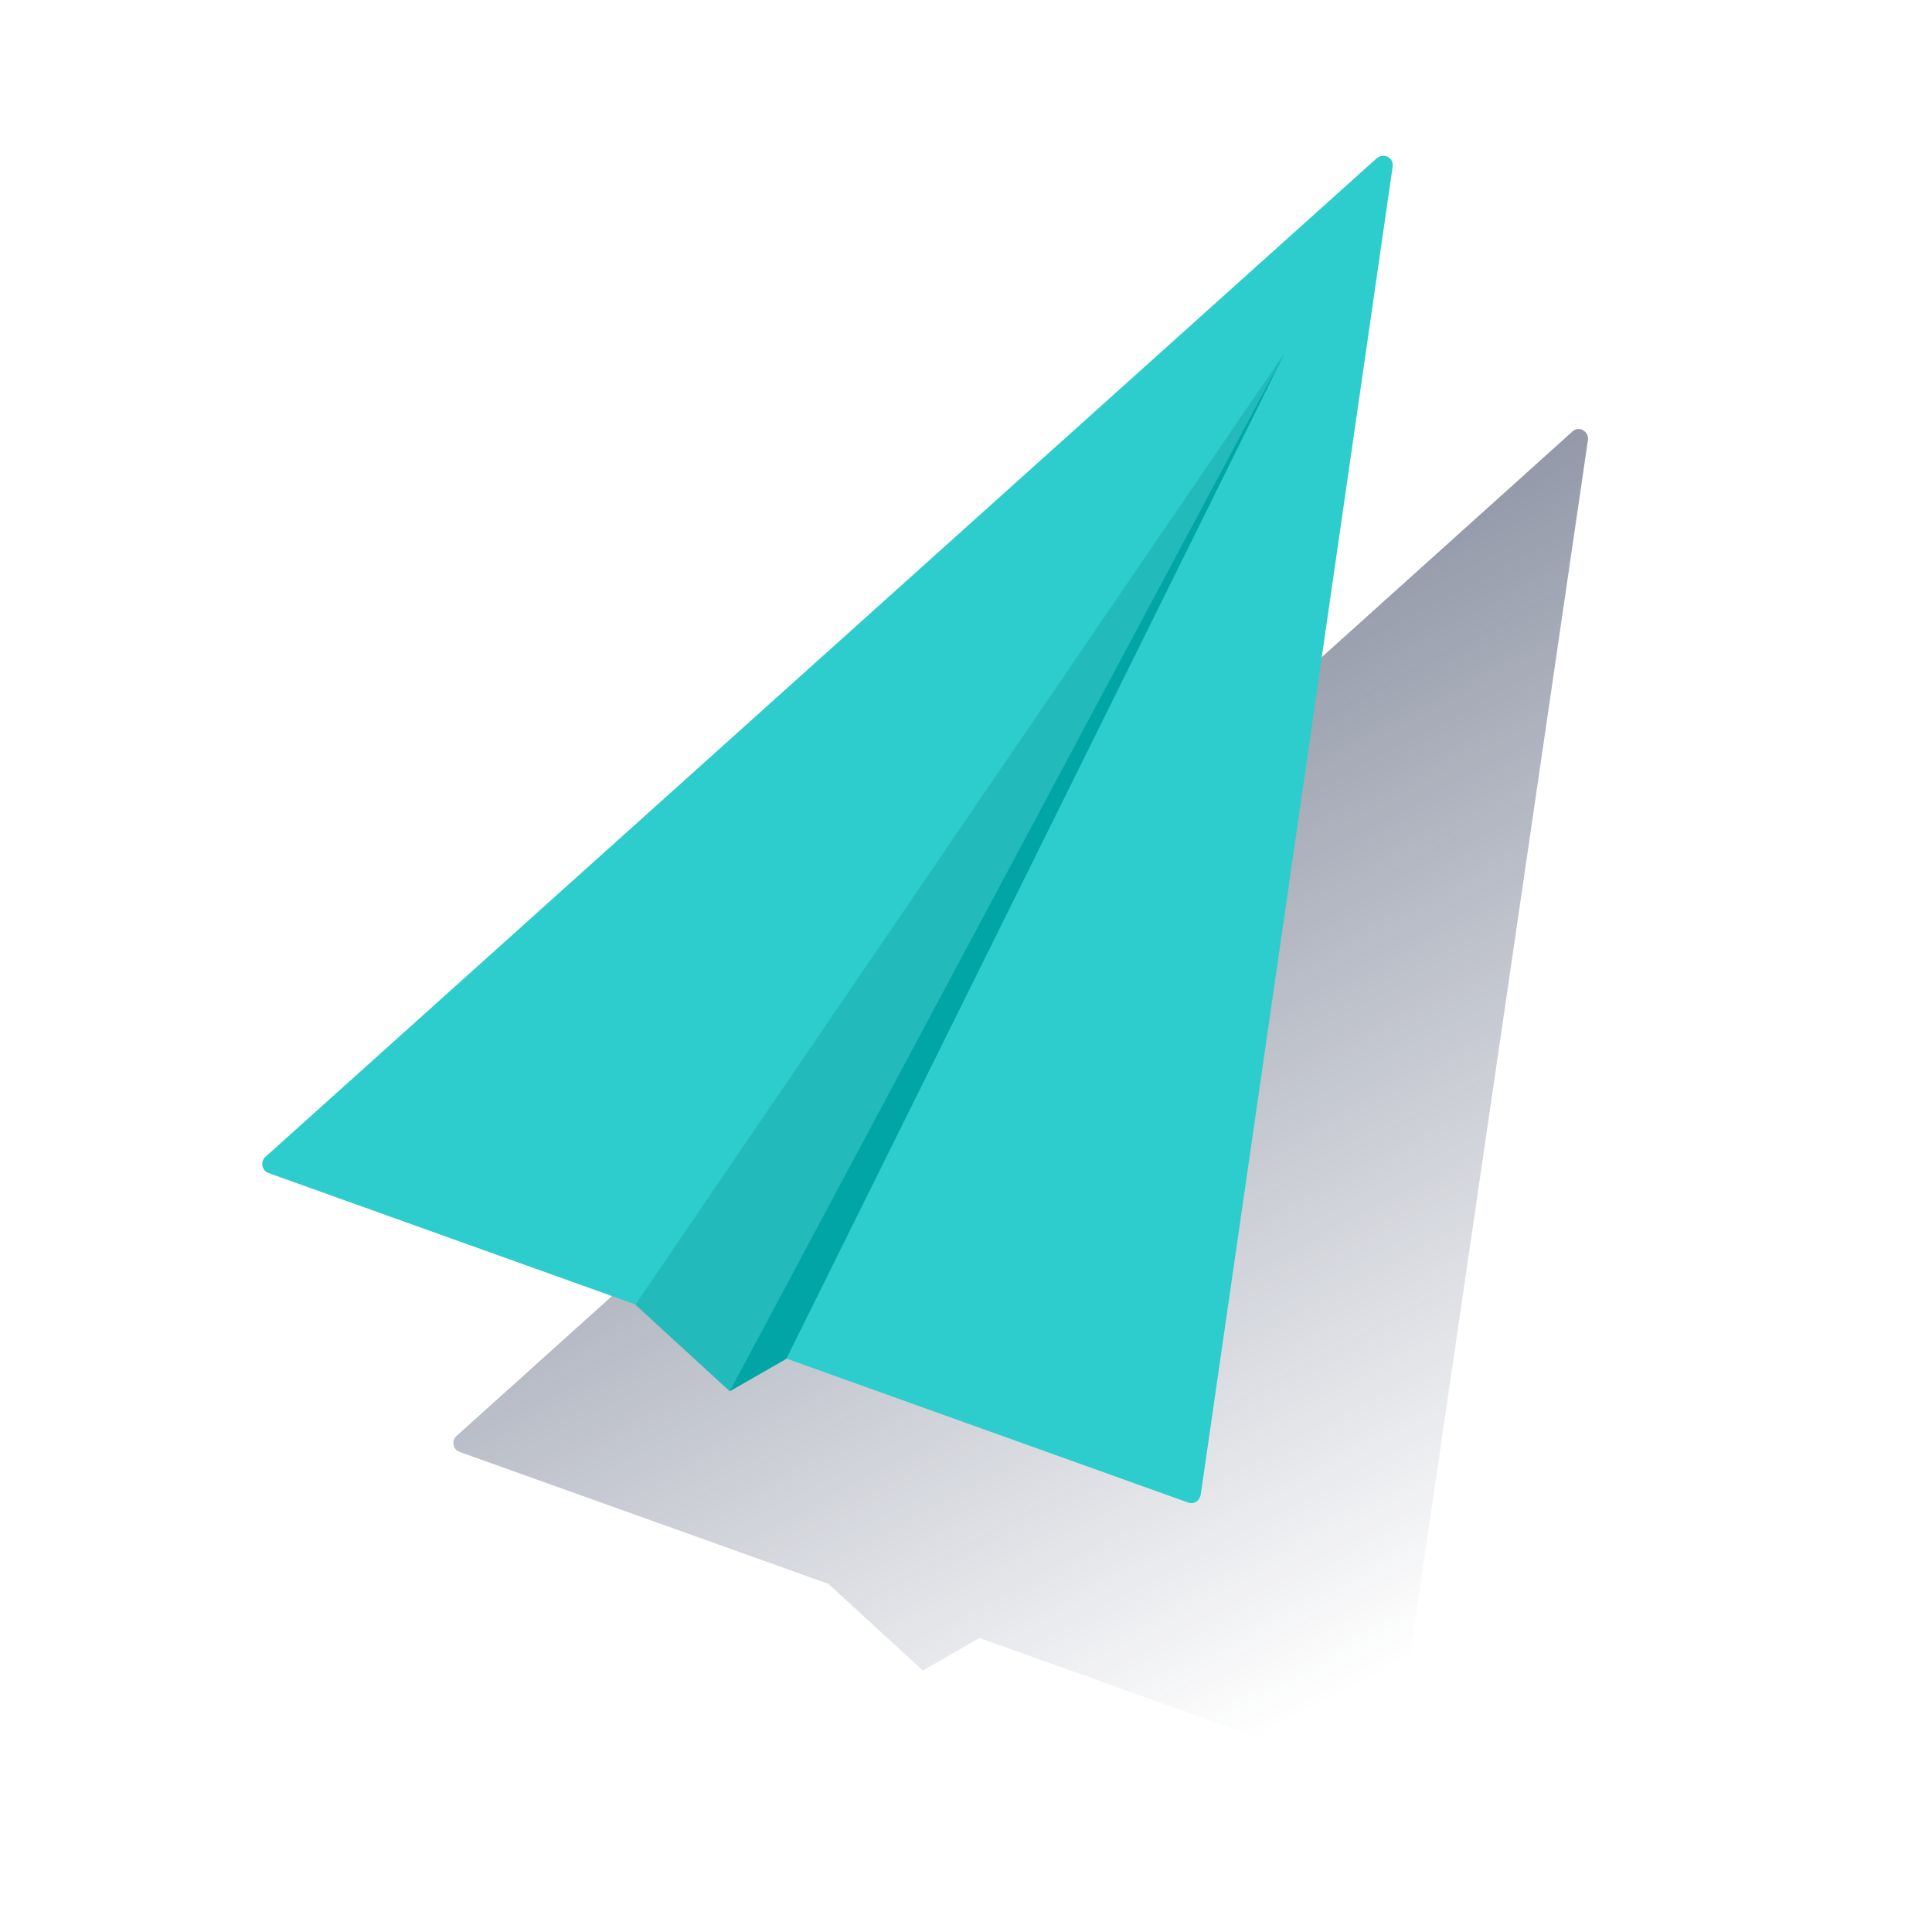<?xml version="1.0" encoding="utf-8"?>
<!-- Generator: Adobe Illustrator 23.0.1, SVG Export Plug-In . SVG Version: 6.00 Build 0)  -->
<svg version="1.1" id="Capa_1" xmlns="http://www.w3.org/2000/svg" xmlns:xlink="http://www.w3.org/1999/xlink" x="0px" y="0px"
	 viewBox="0 0 600 600" style="enable-background:new 0 0 600 600;" xml:space="preserve">
<style type="text/css">
	.st0{fill-rule:evenodd;clip-rule:evenodd;fill:url(#SVGID_1_);}
	.st1{fill-rule:evenodd;clip-rule:evenodd;fill:#2DCCCD;}
	.st2{fill-rule:evenodd;clip-rule:evenodd;fill:#02A5A5;}
	.st3{opacity:0.25;fill-rule:evenodd;clip-rule:evenodd;fill:#028484;enable-background:new    ;}
</style>
<title>Mesa de trabajo 1 copia 39</title>
<g>
	<g>
		
			<linearGradient id="SVGID_1_" gradientUnits="userSpaceOnUse" x1="279.949" y1="622.529" x2="436.079" y2="916.159" gradientTransform="matrix(1 0 0 1 0 -400)">
			<stop  offset="0" style="stop-color:#192647"/>
			<stop  offset="0" style="stop-color:#192647;stop-opacity:0.5"/>
			<stop  offset="1" style="stop-color:#192647;stop-opacity:0"/>
		</linearGradient>
		<path class="st0" d="M487.9,134.4L141.5,446.2c-1.1,1.3-0.9,3.1,0.3,4.2c0.3,0.2,0.6,0.4,0.9,0.5l114.6,41l29.3,26.9l17.6-10.1
			l124.4,44.5c1.6,0.6,3.3-0.3,3.8-1.8c0.1-0.3,0.2-0.6,0.2-0.9l60.6-414.2c0-1.7-1.3-3-2.9-3.1
			C489.3,133.3,488.5,133.7,487.9,134.4z"/>
		<path class="st1" d="M427.5,49.2L82.4,359.3c-1.2,1.1-1.3,3-0.2,4.2c0.3,0.4,0.8,0.7,1.2,0.8l113.9,40.8l29.3,26.9l17.6-10.1
			l124.7,44.7c1.6,0.6,3.3-0.2,3.8-1.8c0.1-0.2,0.1-0.4,0.2-0.6l59.6-412.4c0.3-1.6-0.8-3.2-2.5-3.4
			C429.1,48.3,428.2,48.6,427.5,49.2z"/>
		<path class="st2" d="M398.8,109.9L226.6,432.1l17.6-10.1C244.2,422,398.9,110,398.8,109.9z"/>
		<path class="st3" d="M398.8,109.9L226.6,432.1l-29.3-26.9C197.3,405.2,398.7,109.8,398.8,109.9z"/>
	</g>
</g>
</svg>
